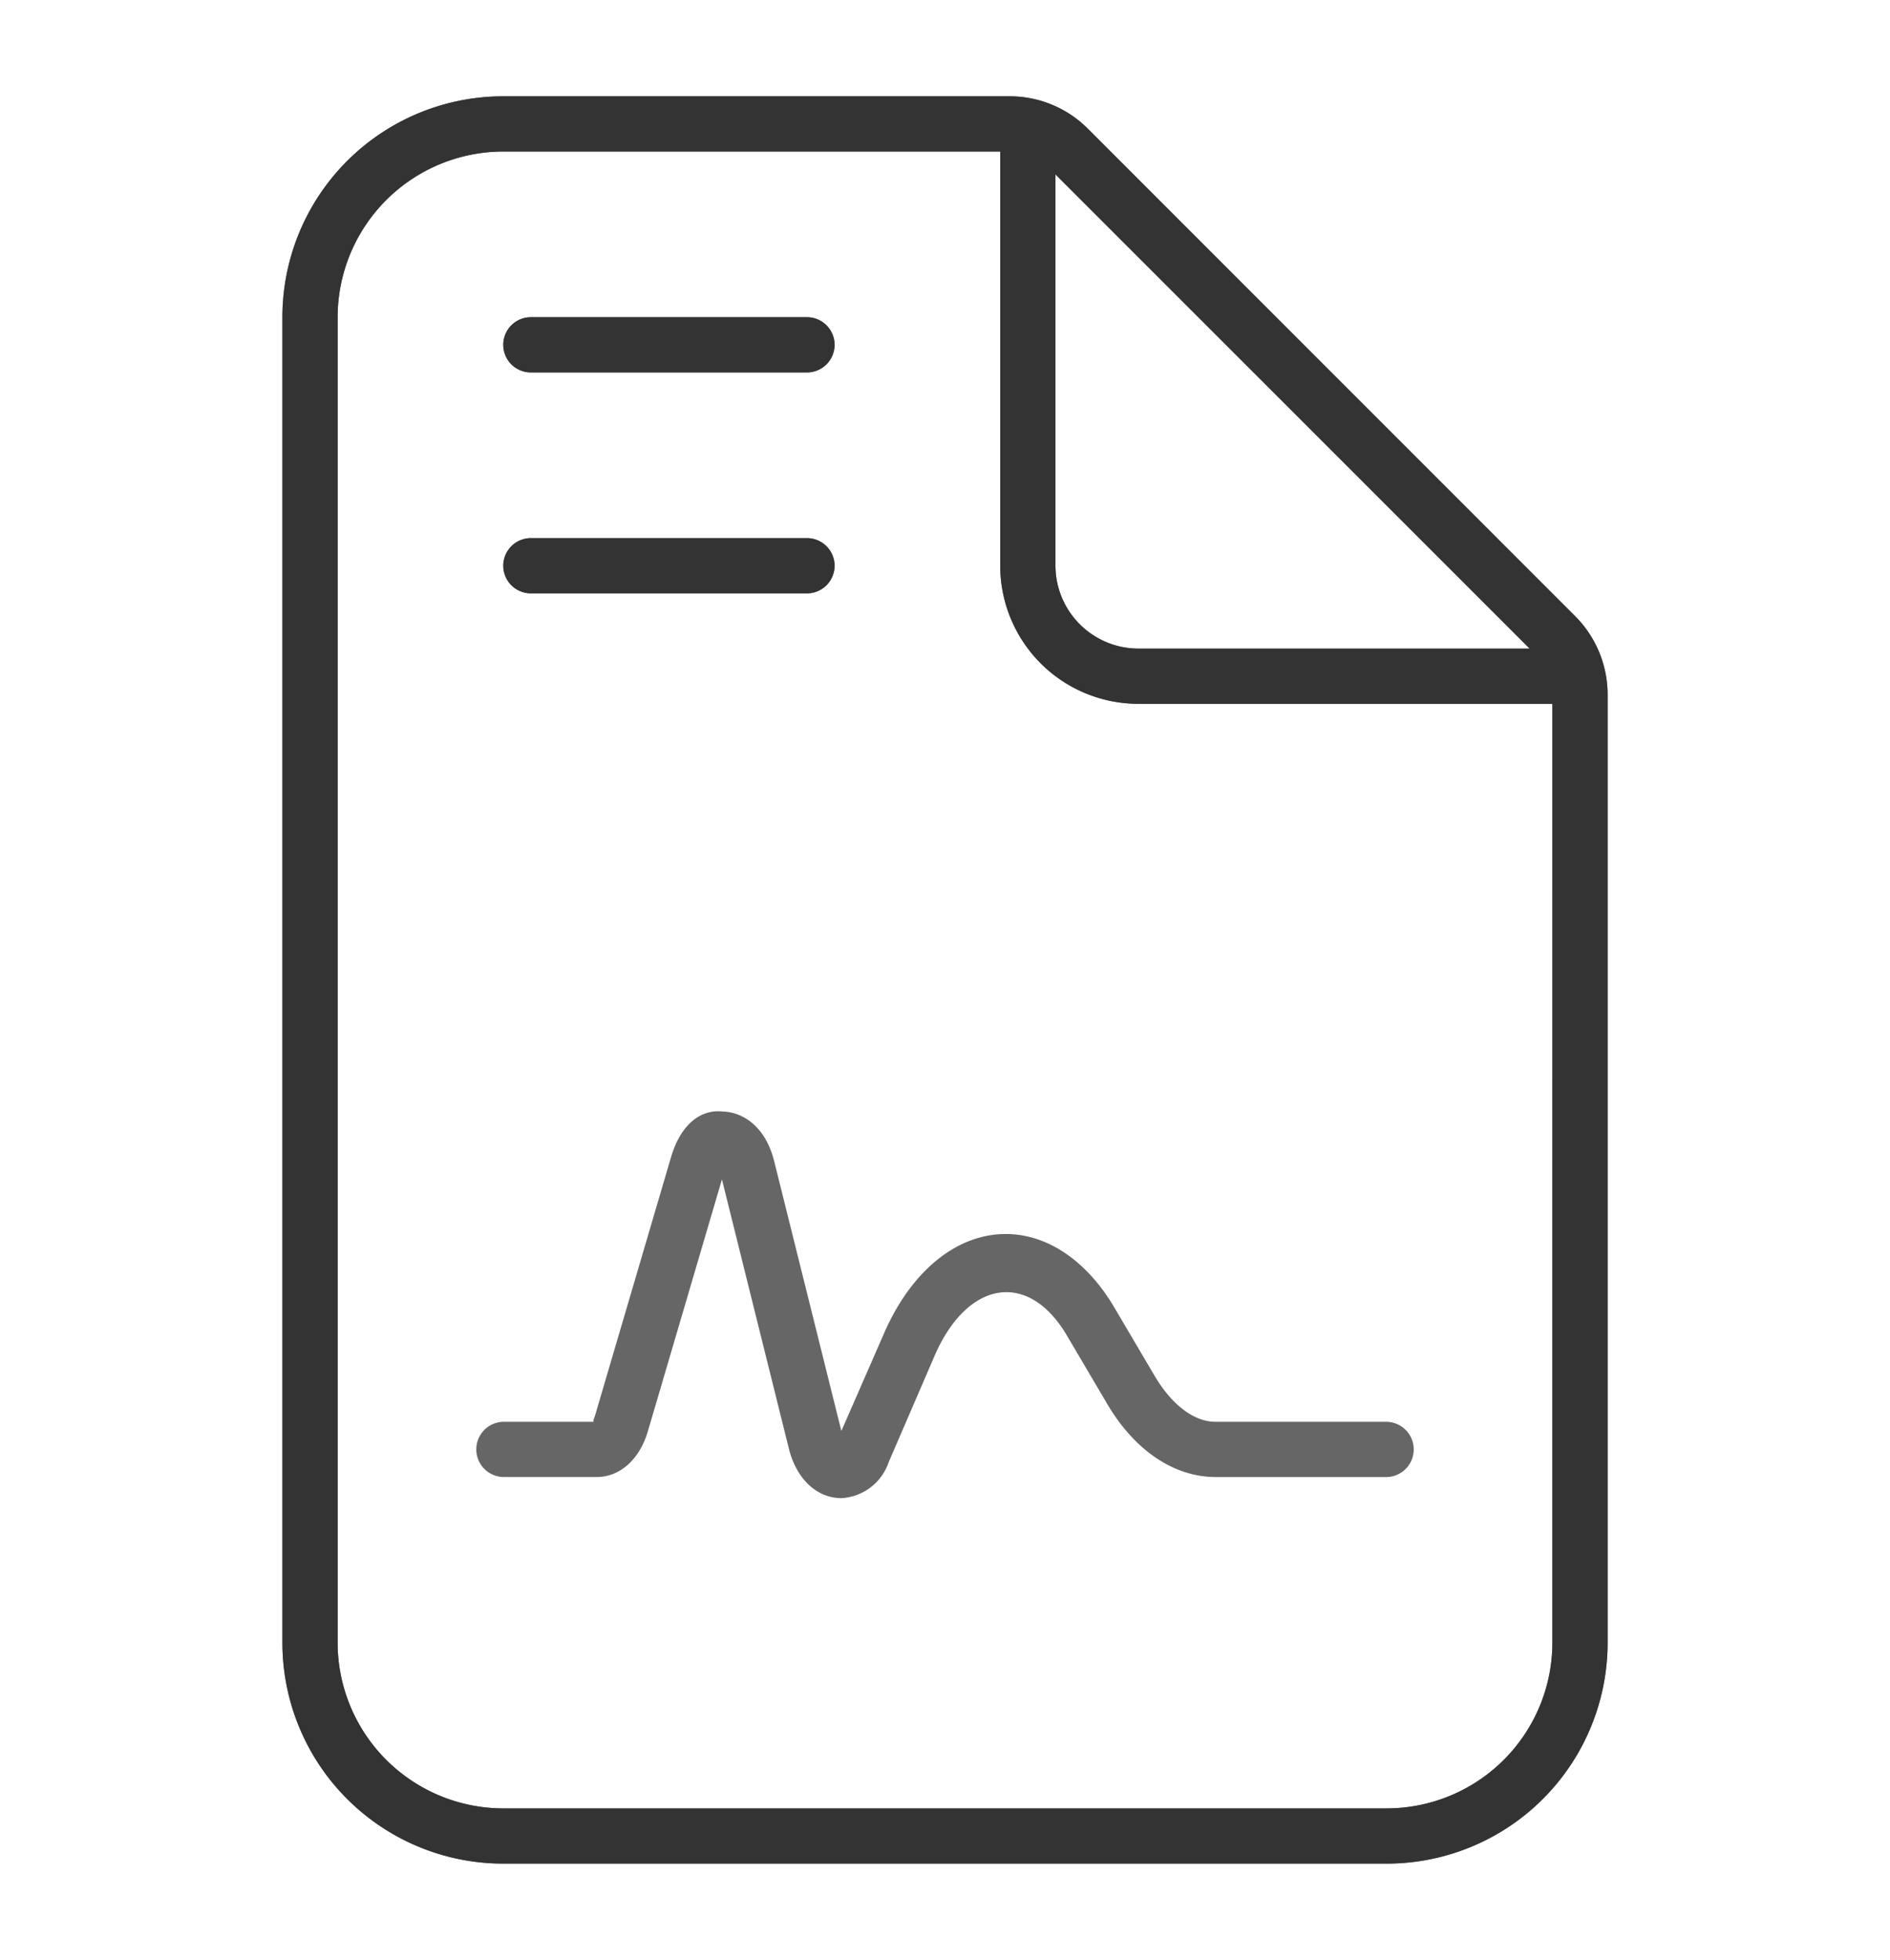 <svg xmlns="http://www.w3.org/2000/svg" xmlns:xlink="http://www.w3.org/1999/xlink" width="136" height="141" viewBox="0 0 136 141" class="replace">
  <defs>
    <clipPath id="clip-Vertragshandling">
      <rect width="136" height="141"/>
    </clipPath>
  </defs>
  <g id="Vertragshandling" clip-path="url(#clip-Vertragshandling)">
    <path id="Pfad_158" data-name="Pfad 158" d="M17.879-67.634H37.746a1.991,1.991,0,0,0,1.987-1.987,1.991,1.991,0,0,0-1.987-1.987H17.879a1.989,1.989,0,0,0-1.987,1.987A1.989,1.989,0,0,0,17.879-67.634ZM93.023-50.1,57.934-85.191A7.94,7.94,0,0,0,52.322-87.5H15.893A15.892,15.892,0,0,0,0-71.607L0,23.75A15.893,15.893,0,0,0,15.894,39.643h63.57A15.893,15.893,0,0,0,95.357,23.75V-44.465A7.99,7.99,0,0,0,93.023-50.1ZM55.625-81.88l34.12,34.113H61.585a5.977,5.977,0,0,1-5.96-5.96ZM91.384,23.75a11.932,11.932,0,0,1-11.92,11.92H15.893A11.932,11.932,0,0,1,3.973,23.75V-71.607a11.932,11.932,0,0,1,11.92-11.92H51.652v29.8a9.943,9.943,0,0,0,9.933,9.933h29.8Zm-73.5-75.491H37.746a1.992,1.992,0,0,0,1.987-1.987,1.992,1.992,0,0,0-1.987-1.987H17.879a1.991,1.991,0,0,0-1.987,1.987A1.991,1.991,0,0,0,17.879-51.741ZM52.049-5.652c-3.554,0-6.836,2.692-8.781,7.2L40.221,8.518,35.386-10.891c-.648-2.585-2.336-3.539-3.7-3.571-1.517-.179-3.007.839-3.727,3.3L22.493,7.42c-.077.238-.159.387-.094.437H15.893a1.987,1.987,0,0,0,0,3.973h6.72c1.672,0,3.082-1.257,3.683-3.29L31.627-9.58,36.442,9.782c.508,2.056,1.851,3.422,3.5,3.554.078.008.163.016.244.016a3.812,3.812,0,0,0,3.437-2.585l3.3-7.643c2.347-5.433,6.74-6.193,9.521-1.482l2.9,4.919c1.978,3.359,4.809,5.271,7.814,5.271H79.464a1.987,1.987,0,0,0,0-3.973H67.145C65.6,7.857,64,6.647,62.757,4.544l-2.9-4.919C57.885-3.715,55.054-5.652,52.049-5.652Z" transform="translate(20.322 94.428)" fill="#666"/>
    <path id="Pfad_152" data-name="Pfad 152" d="M17.879-67.634H37.746a1.991,1.991,0,0,0,1.987-1.987,1.991,1.991,0,0,0-1.987-1.987H17.879a1.989,1.989,0,0,0-1.987,1.987A1.989,1.989,0,0,0,17.879-67.634ZM93.023-50.1,57.934-85.191A7.94,7.94,0,0,0,52.322-87.5H15.893A15.892,15.892,0,0,0,0-71.607L0,23.75A15.893,15.893,0,0,0,15.894,39.643h63.57A15.893,15.893,0,0,0,95.357,23.75V-44.465A7.99,7.99,0,0,0,93.023-50.1ZM55.625-81.88l34.12,34.113H61.585a5.977,5.977,0,0,1-5.96-5.96ZM91.384,23.75a11.932,11.932,0,0,1-11.92,11.92H15.893A11.932,11.932,0,0,1,3.973,23.75V-71.607a11.932,11.932,0,0,1,11.92-11.92H51.652v29.8a9.943,9.943,0,0,0,9.933,9.933h29.8Zm-73.5-75.491H37.746a1.992,1.992,0,0,0,1.987-1.987,1.992,1.992,0,0,0-1.987-1.987H17.879a1.991,1.991,0,0,0-1.987,1.987A1.991,1.991,0,0,0,17.879-51.741Z" transform="translate(20.322 94.428)" fill="#333"/>
  </g>
</svg>
